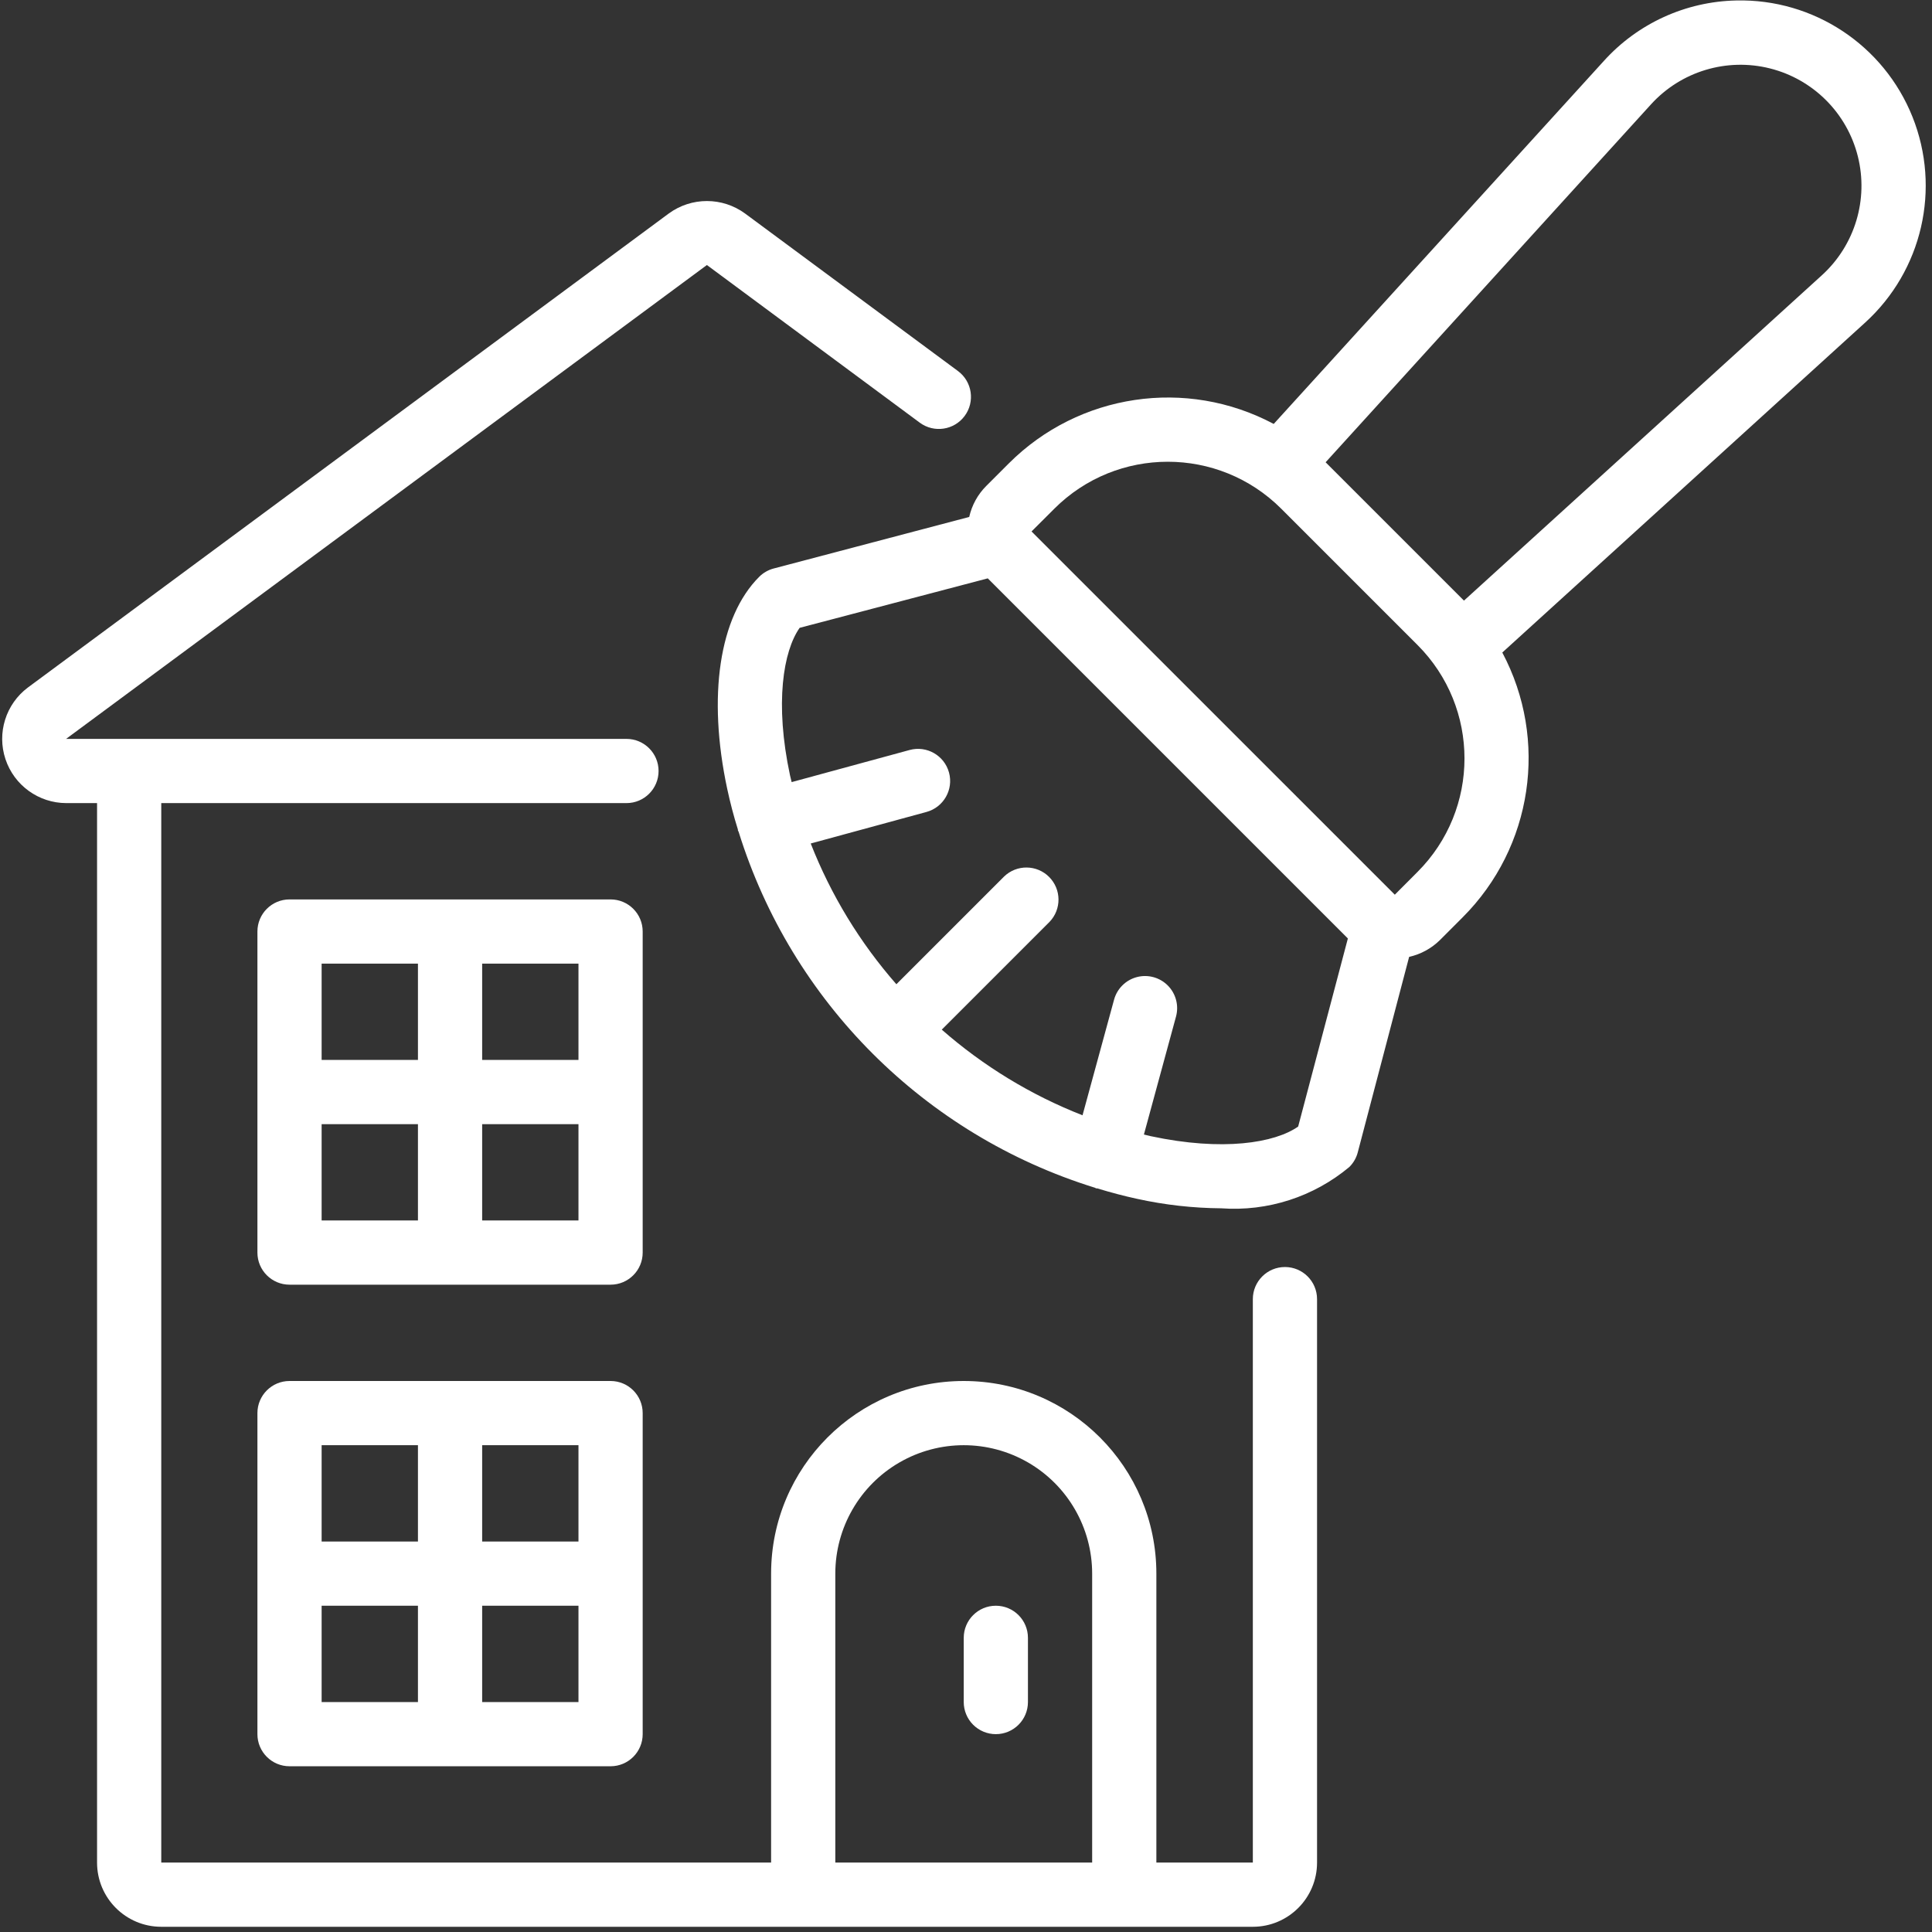 <?xml version="1.0" encoding="UTF-8" standalone="no"?>
<!DOCTYPE svg PUBLIC "-//W3C//DTD SVG 1.1//EN" "http://www.w3.org/Graphics/SVG/1.1/DTD/svg11.dtd">
<svg width="100%" height="100%" viewBox="0 0 57 57" version="1.1" xmlns="http://www.w3.org/2000/svg" xmlns:xlink="http://www.w3.org/1999/xlink" xml:space="preserve" xmlns:serif="http://www.serif.com/" style="fill-rule:evenodd;clip-rule:evenodd;stroke-linejoin:round;stroke-miterlimit:2;">
    <rect x="0" y="0" width="57" height="57" fill="#333333" stroke="none"/>
    <g transform="matrix(1,0,0,1,-15429.5,-1713.61)">
        <g transform="matrix(1,0,0,1,15400.9,1685.04)">
            <g transform="matrix(0.111,0,0,0.111,57,57)">
                <g transform="matrix(1,0,0,1,-256,-256)">
                    <clipPath id="_clip1">
                        <rect x="0" y="0" width="512" height="512"/>
                    </clipPath>
                    <g clip-path="url(#_clip1)">
                        <g transform="matrix(1,0,0,1,0,-8.533)">
                            <g id="Page-1">
                                <g id="_001---House-Cleaning" serif:id="001---House-Cleaning">
                                    <path id="Shape" d="M17.749,221.867L25.941,221.867L25.941,503.467C25.941,512.892 33.582,520.533 43.008,520.533L333.141,520.533C342.567,520.533 350.208,512.892 350.208,503.467L350.208,353.707C350.208,348.994 346.387,345.173 341.675,345.173C336.962,345.173 333.141,348.994 333.141,353.707L333.141,503.467L307.499,503.467L307.499,426.667C307.499,398.39 284.576,375.467 256.299,375.467C228.022,375.467 205.099,398.39 205.099,426.667L205.099,503.467L43.008,503.467L43.008,221.867L166.656,221.867C171.369,221.867 175.189,218.046 175.189,213.333C175.189,208.621 171.369,204.8 166.656,204.8L17.707,204.8L188.032,78.848L244.608,120.747C248.397,123.551 253.742,122.752 256.546,118.963C259.35,115.174 258.552,109.829 254.763,107.025L198.195,65.169C192.149,60.732 183.923,60.732 177.877,65.169L7.552,191.147C1.681,195.55 -0.718,203.212 1.594,210.177C3.906,217.141 10.411,221.848 17.749,221.867ZM222.165,426.667C222.165,414.472 228.671,403.204 239.232,397.106C249.793,391.009 262.804,391.009 273.365,397.106C283.926,403.204 290.432,414.472 290.432,426.667L290.432,503.467L222.165,503.467L222.165,426.667Z" style="fill:white;fill-rule:nonzero;"/>
                                    <path id="Shape1" serif:id="Shape" d="M77.099,477.867L162.432,477.867C167.145,477.867 170.965,474.046 170.965,469.333L170.965,384C170.965,379.287 167.145,375.467 162.432,375.467L77.099,375.467C72.386,375.467 68.565,379.287 68.565,384L68.565,469.333C68.565,474.046 72.386,477.867 77.099,477.867ZM85.632,435.2L111.232,435.2L111.232,460.8L85.632,460.8L85.632,435.2ZM128.299,460.8L128.299,435.2L153.899,435.2L153.899,460.8L128.299,460.8ZM153.899,418.133L128.299,418.133L128.299,392.533L153.899,392.533L153.899,418.133ZM111.232,392.533L111.232,418.133L85.632,418.133L85.632,392.533L111.232,392.533Z" style="fill:white;fill-rule:nonzero;"/>
                                    <path id="Shape2" serif:id="Shape" d="M170.965,256C170.965,251.287 167.145,247.467 162.432,247.467L77.099,247.467C72.386,247.467 68.565,251.287 68.565,256L68.565,341.333C68.565,346.046 72.386,349.867 77.099,349.867L162.432,349.867C167.145,349.867 170.965,346.046 170.965,341.333L170.965,256ZM153.899,290.133L128.299,290.133L128.299,264.533L153.899,264.533L153.899,290.133ZM111.232,264.533L111.232,290.133L85.632,290.133L85.632,264.533L111.232,264.533ZM85.632,307.2L111.232,307.2L111.232,332.8L85.632,332.8L85.632,307.2ZM128.299,332.8L128.299,307.2L153.899,307.2L153.899,332.8L128.299,332.8Z" style="fill:white;fill-rule:nonzero;"/>
                                    <path id="Shape3" serif:id="Shape" d="M264.832,469.333C269.545,469.333 273.365,465.513 273.365,460.8L273.365,443.733C273.365,439.021 269.545,435.2 264.832,435.2C260.119,435.2 256.299,439.021 256.299,443.733L256.299,460.8C256.299,463.063 257.198,465.234 258.798,466.834C260.398,468.434 262.569,469.333 264.832,469.333Z" style="fill:white;fill-rule:nonzero;"/>
                                    <path id="Shape4" serif:id="Shape" d="M268.297,131.558L262.255,137.6C260.01,139.857 258.451,142.703 257.758,145.809L205.798,159.505C204.331,159.888 202.993,160.657 201.924,161.732C191.317,172.331 188.151,193.408 193.442,218.121C194.219,221.722 195.149,225.306 196.267,228.864L196.267,229.077C196.267,229.146 196.429,229.376 196.48,229.538C210.544,274.703 245.929,310.056 291.106,324.079C291.234,324.079 291.319,324.215 291.456,324.258C291.593,324.301 291.644,324.258 291.746,324.258C295.279,325.333 298.837,326.289 302.413,327.057C309.746,328.669 317.228,329.51 324.736,329.566C337.087,330.461 349.302,326.52 358.801,318.575C359.876,317.506 360.646,316.168 361.028,314.701L374.682,262.741C377.788,262.041 380.635,260.483 382.899,258.244L388.932,252.203C407.516,233.608 411.782,205.06 399.445,181.845L495.872,94.165C511.072,80.351 516.095,58.55 508.474,39.477C500.852,20.404 482.188,8.068 461.653,8.533C448.187,8.806 435.432,14.634 426.411,24.636L338.688,121.088C315.474,108.723 286.907,112.973 268.297,131.558ZM345.19,307.831C339.012,312.192 325.154,314.496 305.988,310.391C305.451,310.272 304.768,310.093 304.188,309.956L312.721,278.605C313.521,275.663 312.691,272.517 310.544,270.353C308.396,268.189 305.257,267.335 302.309,268.113C299.361,268.891 297.052,271.183 296.252,274.125L287.872,304.845C274.179,299.477 261.521,291.773 250.462,282.078L279.091,253.449C282.325,250.1 282.279,244.778 278.987,241.486C275.696,238.195 270.373,238.149 267.025,241.382L238.396,270.012C228.7,258.952 220.997,246.295 215.629,232.602L246.391,224.222C250.939,222.985 253.623,218.295 252.386,213.747C251.149,209.199 246.459,206.515 241.911,207.753L210.56,216.286C210.423,215.706 210.244,215.023 210.125,214.485C206.02,195.311 208.333,181.461 212.685,175.283L262.69,162.133L358.4,257.843L345.19,307.831ZM376.9,240.171L370.876,246.212L274.321,149.666L280.363,143.633C297.025,126.971 324.04,126.971 340.702,143.633L376.9,179.831C393.562,196.494 393.562,223.508 376.9,240.171ZM438.989,36.122C446.966,27.366 459.11,23.705 470.597,26.593C482.083,29.481 491.052,38.45 493.94,49.937C496.828,61.423 493.167,73.568 484.412,81.545L389.257,168.047L352.486,131.277L438.989,36.122Z" style="fill:white;fill-rule:nonzero;"/>
                                </g>
                            </g>
                        </g>
                    </g>
                </g>
            </g>
        </g>
    </g>
</svg>
